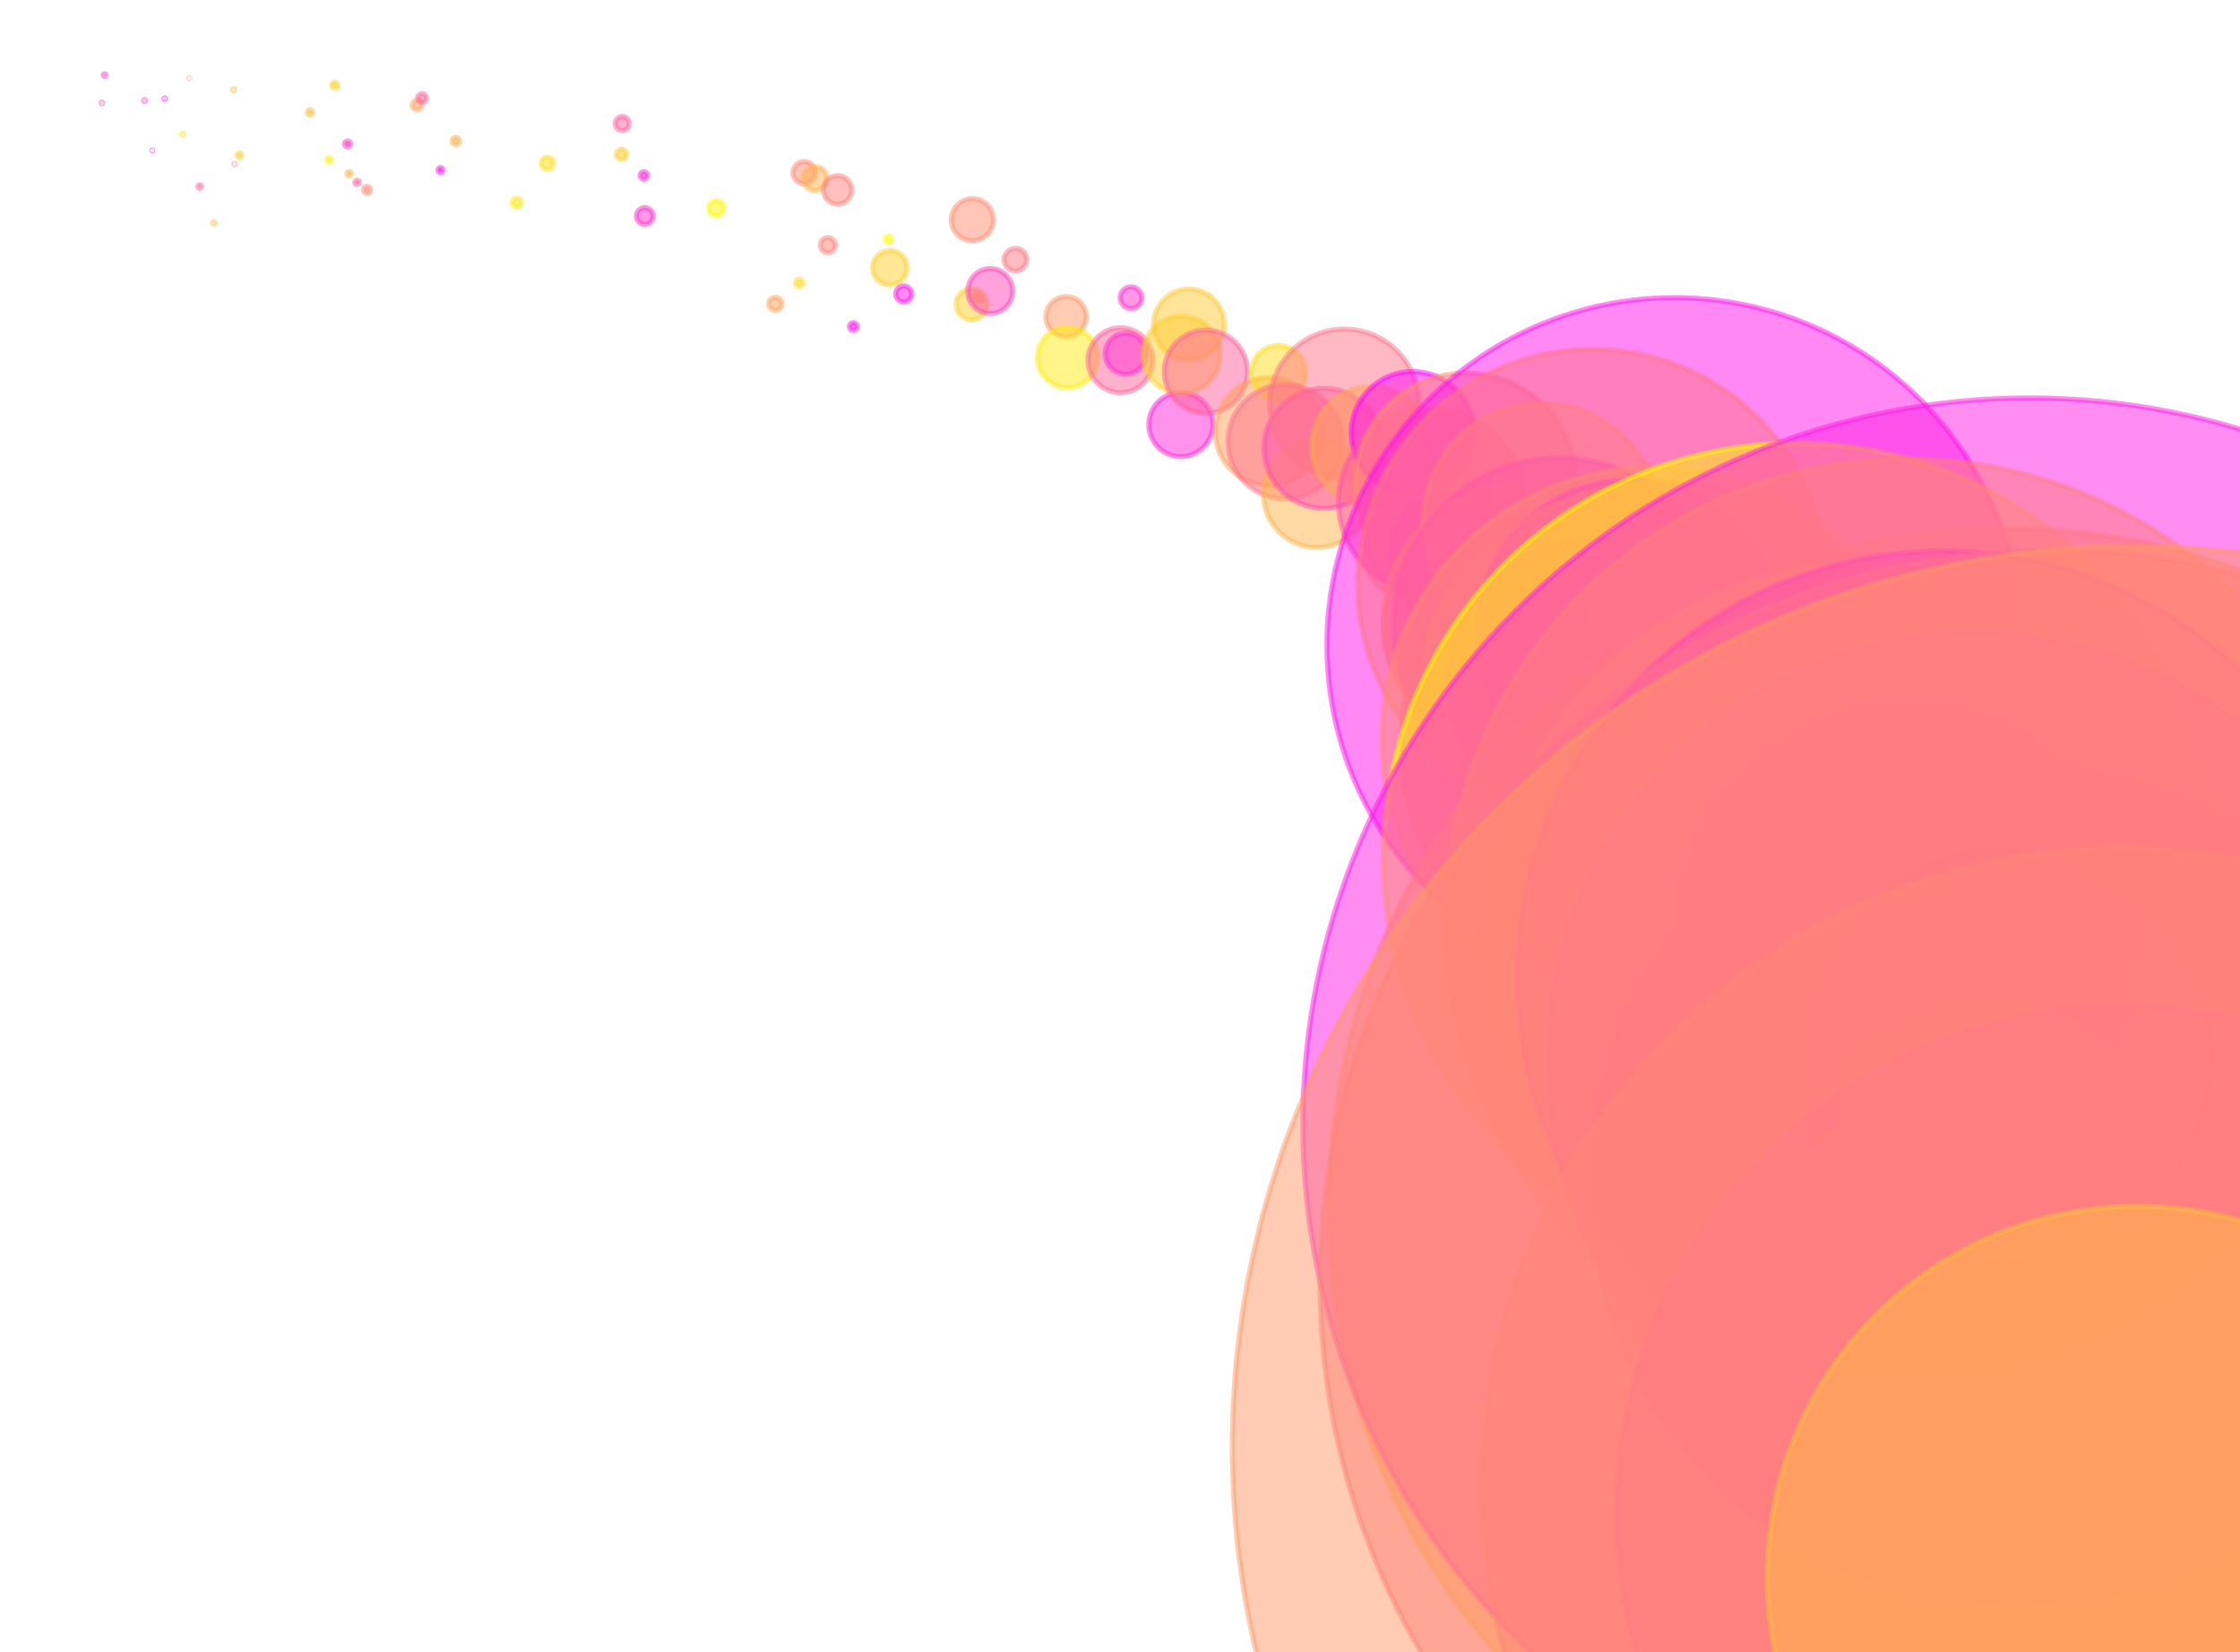 <?xml version="1.0" encoding="utf-8" standalone="no"?>
<!DOCTYPE svg PUBLIC "-//W3C//DTD SVG 1.1//EN"
  "http://www.w3.org/Graphics/SVG/1.1/DTD/svg11.dtd">
<svg xmlns:xlink="http://www.w3.org/1999/xlink" width="100%"  viewBox="0 0 439.2 324" xmlns="http://www.w3.org/2000/svg" version="1.1">
 <defs>
  <style type="text/css">*{stroke-linejoin: round; stroke-linecap: butt}</style>
 </defs>
 <g id="figure_1">
  <g id="patch_1">
   <path d="M 0 324 
L 439.2 324 
L 439.2 0 
L 0 0 
z
" style="fill: #ffffff"/>
  </g>
  <g id="axes_1">
   <g id="PathCollection_1">
    <path d="M 19.964 20.356 
C 20.011 20.356 20.057 20.337 20.091 20.303 
C 20.125 20.269 20.144 20.223 20.144 20.176 
C 20.144 20.128 20.125 20.082 20.091 20.048 
C 20.057 20.014 20.011 19.995 19.964 19.995 
C 19.916 19.995 19.87 20.014 19.836 20.048 
C 19.802 20.082 19.783 20.128 19.783 20.176 
C 19.783 20.223 19.802 20.269 19.836 20.303 
C 19.87 20.337 19.916 20.356 19.964 20.356 
z
" clip-path="url(#p13ce4b0a3e)" style="fill: #ff6699; fill-opacity: 0.5; stroke: #ff6699; stroke-opacity: 0.5"/>
    <path d="M 20.521 14.988 
C 20.59 14.988 20.657 14.96 20.706 14.912 
C 20.754 14.863 20.782 14.796 20.782 14.727 
C 20.782 14.658 20.754 14.592 20.706 14.543 
C 20.657 14.494 20.59 14.467 20.521 14.467 
C 20.452 14.467 20.386 14.494 20.337 14.543 
C 20.288 14.592 20.261 14.658 20.261 14.727 
C 20.261 14.796 20.288 14.863 20.337 14.912 
C 20.386 14.96 20.452 14.988 20.521 14.988 
z
" clip-path="url(#p13ce4b0a3e)" style="fill: #ff3cc3; fill-opacity: 0.5; stroke: #ff3cc3; stroke-opacity: 0.5"/>
    <path d="M 28.356 19.917 
C 28.409 19.917 28.459 19.896 28.497 19.858 
C 28.534 19.821 28.555 19.771 28.555 19.718 
C 28.555 19.666 28.534 19.615 28.497 19.578 
C 28.459 19.541 28.409 19.52 28.356 19.52 
C 28.304 19.52 28.253 19.541 28.216 19.578 
C 28.179 19.615 28.158 19.666 28.158 19.718 
C 28.158 19.771 28.179 19.821 28.216 19.858 
C 28.253 19.896 28.304 19.917 28.356 19.917 
z
" clip-path="url(#p13ce4b0a3e)" style="fill: #ff4cb3; fill-opacity: 0.5; stroke: #ff4cb3; stroke-opacity: 0.5"/>
    <path d="M 29.86 29.624 
C 29.884 29.624 29.908 29.614 29.925 29.597 
C 29.942 29.579 29.952 29.556 29.952 29.531 
C 29.952 29.507 29.942 29.484 29.925 29.466 
C 29.908 29.449 29.884 29.439 29.86 29.439 
C 29.835 29.439 29.812 29.449 29.794 29.466 
C 29.777 29.484 29.767 29.507 29.767 29.531 
C 29.767 29.556 29.777 29.579 29.794 29.597 
C 29.812 29.614 29.835 29.624 29.86 29.624 
z
" clip-path="url(#p13ce4b0a3e)" style="fill: #ff21de; fill-opacity: 0.5; stroke: #ff21de; stroke-opacity: 0.5"/>
    <path d="M 32.309 19.539 
C 32.353 19.539 32.396 19.521 32.427 19.49 
C 32.459 19.459 32.476 19.416 32.476 19.372 
C 32.476 19.327 32.459 19.285 32.427 19.253 
C 32.396 19.222 32.353 19.204 32.309 19.204 
C 32.264 19.204 32.222 19.222 32.19 19.253 
C 32.159 19.285 32.141 19.327 32.141 19.372 
C 32.141 19.416 32.159 19.459 32.19 19.49 
C 32.222 19.521 32.264 19.539 32.309 19.539 
z
" clip-path="url(#p13ce4b0a3e)" style="fill: #ff24db; fill-opacity: 0.5; stroke: #ff24db; stroke-opacity: 0.5"/>
    <path d="M 35.833 26.526 
C 35.893 26.526 35.95 26.503 35.993 26.46 
C 36.035 26.418 36.059 26.361 36.059 26.301 
C 36.059 26.241 36.035 26.184 35.993 26.141 
C 35.95 26.099 35.893 26.075 35.833 26.075 
C 35.773 26.075 35.716 26.099 35.674 26.141 
C 35.631 26.184 35.608 26.241 35.608 26.301 
C 35.608 26.361 35.631 26.418 35.674 26.46 
C 35.716 26.503 35.773 26.526 35.833 26.526 
z
" clip-path="url(#p13ce4b0a3e)" style="fill: #ffe619; fill-opacity: 0.5; stroke: #ffe619; stroke-opacity: 0.5"/>
    <path d="M 37.102 15.438 
C 37.128 15.438 37.153 15.427 37.171 15.409 
C 37.19 15.391 37.2 15.366 37.2 15.34 
C 37.2 15.314 37.19 15.289 37.171 15.27 
C 37.153 15.252 37.128 15.241 37.102 15.241 
C 37.076 15.241 37.051 15.252 37.033 15.27 
C 37.014 15.289 37.004 15.314 37.004 15.34 
C 37.004 15.366 37.014 15.391 37.033 15.409 
C 37.051 15.427 37.076 15.438 37.102 15.438 
z
" clip-path="url(#p13ce4b0a3e)" style="fill: #ff9d62; fill-opacity: 0.5; stroke: #ff9d62; stroke-opacity: 0.5"/>
    <path d="M 39.152 36.924 
C 39.246 36.924 39.336 36.887 39.402 36.821 
C 39.468 36.754 39.506 36.664 39.506 36.571 
C 39.506 36.477 39.468 36.387 39.402 36.32 
C 39.336 36.254 39.246 36.217 39.152 36.217 
C 39.058 36.217 38.968 36.254 38.902 36.32 
C 38.836 36.387 38.798 36.477 38.798 36.571 
C 38.798 36.664 38.836 36.754 38.902 36.821 
C 38.968 36.887 39.058 36.924 39.152 36.924 
z
" clip-path="url(#p13ce4b0a3e)" style="fill: #ff6798; fill-opacity: 0.5; stroke: #ff6798; stroke-opacity: 0.5"/>
    <path d="M 41.948 43.956 
C 42.012 43.956 42.073 43.931 42.118 43.886 
C 42.163 43.841 42.188 43.78 42.188 43.717 
C 42.188 43.653 42.163 43.592 42.118 43.547 
C 42.073 43.502 42.012 43.477 41.948 43.477 
C 41.884 43.477 41.823 43.502 41.778 43.547 
C 41.734 43.592 41.708 43.653 41.708 43.717 
C 41.708 43.78 41.734 43.841 41.778 43.886 
C 41.823 43.931 41.884 43.956 41.948 43.956 
z
" clip-path="url(#p13ce4b0a3e)" style="fill: #ffbb44; fill-opacity: 0.5; stroke: #ffbb44; stroke-opacity: 0.5"/>
    <path d="M 45.828 17.806 
C 45.882 17.806 45.933 17.784 45.971 17.747 
C 46.008 17.709 46.029 17.658 46.029 17.604 
C 46.029 17.551 46.008 17.5 45.971 17.462 
C 45.933 17.424 45.882 17.403 45.828 17.403 
C 45.775 17.403 45.724 17.424 45.686 17.462 
C 45.648 17.5 45.627 17.551 45.627 17.604 
C 45.627 17.658 45.648 17.709 45.686 17.747 
C 45.724 17.784 45.775 17.806 45.828 17.806 
z
" clip-path="url(#p13ce4b0a3e)" style="fill: #ffbc43; fill-opacity: 0.5; stroke: #ffbc43; stroke-opacity: 0.5"/>
    <path d="M 45.984 32.317 
C 46.019 32.317 46.054 32.303 46.079 32.277 
C 46.104 32.252 46.118 32.218 46.118 32.182 
C 46.118 32.146 46.104 32.112 46.079 32.087 
C 46.054 32.062 46.019 32.047 45.984 32.047 
C 45.948 32.047 45.914 32.062 45.888 32.087 
C 45.863 32.112 45.849 32.146 45.849 32.182 
C 45.849 32.218 45.863 32.252 45.888 32.277 
C 45.914 32.303 45.948 32.317 45.984 32.317 
z
" clip-path="url(#p13ce4b0a3e)" style="fill: #ff8976; fill-opacity: 0.5; stroke: #ff8976; stroke-opacity: 0.5"/>
    <path d="M 46.939 30.907 
C 47.062 30.907 47.179 30.859 47.266 30.772 
C 47.353 30.685 47.401 30.567 47.401 30.445 
C 47.401 30.322 47.353 30.204 47.266 30.118 
C 47.179 30.031 47.062 29.982 46.939 29.982 
C 46.816 29.982 46.699 30.031 46.612 30.118 
C 46.525 30.204 46.476 30.322 46.476 30.445 
C 46.476 30.567 46.525 30.685 46.612 30.772 
C 46.699 30.859 46.816 30.907 46.939 30.907 
z
" clip-path="url(#p13ce4b0a3e)" style="fill: #ffcc33; fill-opacity: 0.5; stroke: #ffcc33; stroke-opacity: 0.5"/>
    <path d="M 60.784 22.553 
C 60.924 22.553 61.058 22.497 61.157 22.398 
C 61.256 22.299 61.312 22.165 61.312 22.025 
C 61.312 21.885 61.256 21.751 61.157 21.652 
C 61.058 21.553 60.924 21.497 60.784 21.497 
C 60.644 21.497 60.51 21.553 60.411 21.652 
C 60.312 21.751 60.256 21.885 60.256 22.025 
C 60.256 22.165 60.312 22.299 60.411 22.398 
C 60.51 22.497 60.644 22.553 60.784 22.553 
z
" clip-path="url(#p13ce4b0a3e)" style="fill: #ffbd42; fill-opacity: 0.5; stroke: #ffbd42; stroke-opacity: 0.5"/>
    <path d="M 64.528 31.844 
C 64.653 31.844 64.773 31.794 64.861 31.706 
C 64.95 31.617 64.999 31.497 64.999 31.372 
C 64.999 31.247 64.95 31.127 64.861 31.039 
C 64.773 30.95 64.653 30.901 64.528 30.901 
C 64.403 30.901 64.283 30.95 64.194 31.039 
C 64.106 31.127 64.056 31.247 64.056 31.372 
C 64.056 31.497 64.106 31.617 64.194 31.706 
C 64.283 31.794 64.403 31.844 64.528 31.844 
z
" clip-path="url(#p13ce4b0a3e)" style="fill: #fff10e; fill-opacity: 0.5; stroke: #fff10e; stroke-opacity: 0.5"/>
    <path d="M 65.665 17.346 
C 65.83 17.346 65.988 17.28 66.105 17.163 
C 66.222 17.046 66.288 16.888 66.288 16.723 
C 66.288 16.557 66.222 16.399 66.105 16.282 
C 65.988 16.165 65.83 16.1 65.665 16.1 
C 65.499 16.1 65.341 16.165 65.224 16.282 
C 65.107 16.399 65.042 16.557 65.042 16.723 
C 65.042 16.888 65.107 17.046 65.224 17.163 
C 65.341 17.28 65.499 17.346 65.665 17.346 
z
" clip-path="url(#p13ce4b0a3e)" style="fill: #ffd22d; fill-opacity: 0.5; stroke: #ffd22d; stroke-opacity: 0.5"/>
    <path d="M 68.153 28.83 
C 68.313 28.83 68.467 28.767 68.58 28.654 
C 68.693 28.541 68.756 28.387 68.756 28.227 
C 68.756 28.067 68.693 27.914 68.58 27.801 
C 68.467 27.687 68.313 27.624 68.153 27.624 
C 67.993 27.624 67.84 27.687 67.727 27.801 
C 67.613 27.914 67.55 28.067 67.55 28.227 
C 67.55 28.387 67.613 28.541 67.727 28.654 
C 67.84 28.767 67.993 28.83 68.153 28.83 
z
" clip-path="url(#p13ce4b0a3e)" style="fill: #ff3ac5; fill-opacity: 0.5; stroke: #ff3ac5; stroke-opacity: 0.5"/>
    <path d="M 68.438 34.502 
C 68.554 34.502 68.665 34.456 68.747 34.374 
C 68.829 34.292 68.875 34.181 68.875 34.066 
C 68.875 33.95 68.829 33.839 68.747 33.757 
C 68.665 33.675 68.554 33.629 68.438 33.629 
C 68.322 33.629 68.211 33.675 68.13 33.757 
C 68.048 33.839 68.002 33.95 68.002 34.066 
C 68.002 34.181 68.048 34.292 68.13 34.374 
C 68.211 34.456 68.322 34.502 68.438 34.502 
z
" clip-path="url(#p13ce4b0a3e)" style="fill: #ffb54a; fill-opacity: 0.5; stroke: #ffb54a; stroke-opacity: 0.5"/>
    <path d="M 70.014 36.202 
C 70.131 36.202 70.244 36.155 70.326 36.073 
C 70.409 35.99 70.455 35.878 70.455 35.761 
C 70.455 35.644 70.409 35.532 70.326 35.449 
C 70.244 35.366 70.131 35.32 70.014 35.32 
C 69.897 35.32 69.785 35.366 69.703 35.449 
C 69.62 35.532 69.573 35.644 69.573 35.761 
C 69.573 35.878 69.62 35.99 69.703 36.073 
C 69.785 36.155 69.897 36.202 70.014 36.202 
z
" clip-path="url(#p13ce4b0a3e)" style="fill: #ff629d; fill-opacity: 0.5; stroke: #ff629d; stroke-opacity: 0.5"/>
    <path d="M 71.992 37.947 
C 72.179 37.947 72.358 37.873 72.49 37.741 
C 72.622 37.609 72.696 37.43 72.696 37.244 
C 72.696 37.057 72.622 36.878 72.49 36.747 
C 72.358 36.615 72.179 36.541 71.992 36.541 
C 71.806 36.541 71.627 36.615 71.495 36.747 
C 71.363 36.878 71.289 37.057 71.289 37.244 
C 71.289 37.43 71.363 37.609 71.495 37.741 
C 71.627 37.873 71.806 37.947 71.992 37.947 
z
" clip-path="url(#p13ce4b0a3e)" style="fill: #ff8e71; fill-opacity: 0.5; stroke: #ff8e71; stroke-opacity: 0.5"/>
    <path d="M 81.775 21.528 
C 82.023 21.528 82.262 21.429 82.437 21.253 
C 82.613 21.078 82.712 20.839 82.712 20.591 
C 82.712 20.342 82.613 20.104 82.437 19.928 
C 82.262 19.752 82.023 19.654 81.775 19.654 
C 81.526 19.654 81.288 19.752 81.112 19.928 
C 80.937 20.104 80.838 20.342 80.838 20.591 
C 80.838 20.839 80.937 21.078 81.112 21.253 
C 81.288 21.429 81.526 21.528 81.775 21.528 
z
" clip-path="url(#p13ce4b0a3e)" style="fill: #ffa35c; fill-opacity: 0.5; stroke: #ffa35c; stroke-opacity: 0.5"/>
    <path d="M 82.751 20.1 
C 82.983 20.1 83.205 20.008 83.369 19.844 
C 83.533 19.68 83.625 19.458 83.625 19.226 
C 83.625 18.994 83.533 18.772 83.369 18.608 
C 83.205 18.444 82.983 18.352 82.751 18.352 
C 82.519 18.352 82.297 18.444 82.133 18.608 
C 81.969 18.772 81.877 18.994 81.877 19.226 
C 81.877 19.458 81.969 19.68 82.133 19.844 
C 82.297 20.008 82.519 20.1 82.751 20.1 
z
" clip-path="url(#p13ce4b0a3e)" style="fill: #ff6798; fill-opacity: 0.5; stroke: #ff6798; stroke-opacity: 0.5"/>
    <path d="M 86.373 33.846 
C 86.504 33.846 86.629 33.794 86.721 33.702 
C 86.813 33.61 86.865 33.485 86.865 33.354 
C 86.865 33.224 86.813 33.099 86.721 33.007 
C 86.629 32.915 86.504 32.863 86.373 32.863 
C 86.243 32.863 86.118 32.915 86.026 33.007 
C 85.934 33.099 85.882 33.224 85.882 33.354 
C 85.882 33.485 85.934 33.61 86.026 33.702 
C 86.118 33.794 86.243 33.846 86.373 33.846 
z
" clip-path="url(#p13ce4b0a3e)" style="fill: #ff12ed; fill-opacity: 0.5; stroke: #ff12ed; stroke-opacity: 0.5"/>
    <path d="M 89.379 28.398 
C 89.575 28.398 89.763 28.32 89.901 28.181 
C 90.04 28.043 90.118 27.855 90.118 27.659 
C 90.118 27.463 90.04 27.275 89.901 27.137 
C 89.763 26.998 89.575 26.921 89.379 26.921 
C 89.183 26.921 88.995 26.998 88.857 27.137 
C 88.718 27.275 88.641 27.463 88.641 27.659 
C 88.641 27.855 88.718 28.043 88.857 28.181 
C 88.995 28.32 89.183 28.398 89.379 28.398 
z
" clip-path="url(#p13ce4b0a3e)" style="fill: #ffae51; fill-opacity: 0.5; stroke: #ffae51; stroke-opacity: 0.5"/>
    <path d="M 101.349 40.651 
C 101.589 40.651 101.819 40.555 101.989 40.386 
C 102.158 40.216 102.254 39.986 102.254 39.746 
C 102.254 39.506 102.158 39.275 101.989 39.106 
C 101.819 38.936 101.589 38.841 101.349 38.841 
C 101.109 38.841 100.878 38.936 100.709 39.106 
C 100.539 39.275 100.444 39.506 100.444 39.746 
C 100.444 39.986 100.539 40.216 100.709 40.386 
C 100.878 40.555 101.109 40.651 101.349 40.651 
z
" clip-path="url(#p13ce4b0a3e)" style="fill: #ffe817; fill-opacity: 0.5; stroke: #ffe817; stroke-opacity: 0.5"/>
    <path d="M 107.317 33.255 
C 107.643 33.255 107.955 33.125 108.185 32.895 
C 108.415 32.665 108.545 32.352 108.545 32.027 
C 108.545 31.701 108.415 31.389 108.185 31.159 
C 107.955 30.928 107.643 30.799 107.317 30.799 
C 106.991 30.799 106.679 30.928 106.449 31.159 
C 106.218 31.389 106.089 31.701 106.089 32.027 
C 106.089 32.352 106.218 32.665 106.449 32.895 
C 106.679 33.125 106.991 33.255 107.317 33.255 
z
" clip-path="url(#p13ce4b0a3e)" style="fill: #ffe31c; fill-opacity: 0.5; stroke: #ffe31c; stroke-opacity: 0.5"/>
    <path d="M 121.872 31.287 
C 122.139 31.287 122.395 31.18 122.584 30.991 
C 122.773 30.802 122.879 30.546 122.879 30.279 
C 122.879 30.012 122.773 29.755 122.584 29.566 
C 122.395 29.377 122.139 29.271 121.872 29.271 
C 121.604 29.271 121.348 29.377 121.159 29.566 
C 120.97 29.755 120.864 30.012 120.864 30.279 
C 120.864 30.546 120.97 30.802 121.159 30.991 
C 121.348 31.18 121.604 31.287 121.872 31.287 
z
" clip-path="url(#p13ce4b0a3e)" style="fill: #ffcd32; fill-opacity: 0.5; stroke: #ffcd32; stroke-opacity: 0.5"/>
    <path d="M 122.011 25.617 
C 122.379 25.617 122.733 25.471 122.994 25.21 
C 123.255 24.949 123.401 24.595 123.401 24.227 
C 123.401 23.858 123.255 23.504 122.994 23.244 
C 122.733 22.983 122.379 22.836 122.011 22.836 
C 121.642 22.836 121.288 22.983 121.028 23.244 
C 120.767 23.504 120.62 23.858 120.62 24.227 
C 120.62 24.595 120.767 24.949 121.028 25.21 
C 121.288 25.471 121.642 25.617 122.011 25.617 
z
" clip-path="url(#p13ce4b0a3e)" style="fill: #ff639c; fill-opacity: 0.5; stroke: #ff639c; stroke-opacity: 0.5"/>
    <path d="M 126.246 35.155 
C 126.442 35.155 126.63 35.077 126.768 34.939 
C 126.907 34.8 126.985 34.612 126.985 34.416 
C 126.985 34.22 126.907 34.032 126.768 33.894 
C 126.63 33.755 126.442 33.677 126.246 33.677 
C 126.05 33.677 125.862 33.755 125.723 33.894 
C 125.585 34.032 125.507 34.22 125.507 34.416 
C 125.507 34.612 125.585 34.8 125.723 34.939 
C 125.862 35.077 126.05 35.155 126.246 35.155 
z
" clip-path="url(#p13ce4b0a3e)" style="fill: #ff25da; fill-opacity: 0.5; stroke: #ff25da; stroke-opacity: 0.5"/>
    <path d="M 126.432 44.011 
C 126.87 44.011 127.289 43.837 127.599 43.528 
C 127.908 43.218 128.082 42.799 128.082 42.361 
C 128.082 41.924 127.908 41.504 127.599 41.195 
C 127.289 40.886 126.87 40.712 126.432 40.712 
C 125.995 40.712 125.575 40.886 125.266 41.195 
C 124.957 41.504 124.783 41.924 124.783 42.361 
C 124.783 42.799 124.957 43.218 125.266 43.528 
C 125.575 43.837 125.995 44.011 126.432 44.011 
z
" clip-path="url(#p13ce4b0a3e)" style="fill: #ff30cf; fill-opacity: 0.5; stroke: #ff30cf; stroke-opacity: 0.5"/>
    <path d="M 140.443 42.316 
C 140.838 42.316 141.217 42.159 141.496 41.879 
C 141.775 41.6 141.932 41.221 141.932 40.826 
C 141.932 40.431 141.775 40.052 141.496 39.773 
C 141.217 39.494 140.838 39.337 140.443 39.337 
C 140.048 39.337 139.669 39.494 139.39 39.773 
C 139.11 40.052 138.954 40.431 138.954 40.826 
C 138.954 41.221 139.11 41.6 139.39 41.879 
C 139.669 42.159 140.048 42.316 140.443 42.316 
z
" clip-path="url(#p13ce4b0a3e)" style="fill: #fff807; fill-opacity: 0.5; stroke: #fff807; stroke-opacity: 0.5"/>
    <path d="M 152.015 60.894 
C 152.358 60.894 152.687 60.758 152.93 60.515 
C 153.172 60.273 153.308 59.944 153.308 59.601 
C 153.308 59.258 153.172 58.929 152.93 58.687 
C 152.687 58.444 152.358 58.308 152.015 58.308 
C 151.672 58.308 151.344 58.444 151.101 58.687 
C 150.859 58.929 150.723 59.258 150.723 59.601 
C 150.723 59.944 150.859 60.273 151.101 60.515 
C 151.344 60.758 151.672 60.894 152.015 60.894 
z
" clip-path="url(#p13ce4b0a3e)" style="fill: #ffa25d; fill-opacity: 0.5; stroke: #ffa25d; stroke-opacity: 0.5"/>
    <path d="M 156.711 56.238 
C 156.909 56.238 157.099 56.16 157.239 56.02 
C 157.379 55.88 157.457 55.69 157.457 55.492 
C 157.457 55.294 157.379 55.104 157.239 54.964 
C 157.099 54.824 156.909 54.745 156.711 54.745 
C 156.513 54.745 156.323 54.824 156.183 54.964 
C 156.043 55.104 155.964 55.294 155.964 55.492 
C 155.964 55.69 156.043 55.88 156.183 56.02 
C 156.323 56.16 156.513 56.238 156.711 56.238 
z
" clip-path="url(#p13ce4b0a3e)" style="fill: #ffdd22; fill-opacity: 0.5; stroke: #ffdd22; stroke-opacity: 0.5"/>
    <path d="M 157.678 36.056 
C 158.259 36.056 158.816 35.826 159.227 35.415 
C 159.637 35.004 159.868 34.447 159.868 33.866 
C 159.868 33.286 159.637 32.729 159.227 32.318 
C 158.816 31.907 158.259 31.677 157.678 31.677 
C 157.097 31.677 156.54 31.907 156.13 32.318 
C 155.719 32.729 155.488 33.286 155.488 33.866 
C 155.488 34.447 155.719 35.004 156.13 35.415 
C 156.54 35.826 157.097 36.056 157.678 36.056 
z
" clip-path="url(#p13ce4b0a3e)" style="fill: #ff8a75; fill-opacity: 0.5; stroke: #ff8a75; stroke-opacity: 0.5"/>
    <path d="M 159.828 37.357 
C 160.448 37.357 161.044 37.111 161.483 36.672 
C 161.922 36.233 162.168 35.638 162.168 35.017 
C 162.168 34.396 161.922 33.801 161.483 33.362 
C 161.044 32.923 160.448 32.676 159.828 32.676 
C 159.207 32.676 158.612 32.923 158.173 33.362 
C 157.734 33.801 157.487 34.396 157.487 35.017 
C 157.487 35.638 157.734 36.233 158.173 36.672 
C 158.612 37.111 159.207 37.357 159.828 37.357 
z
" clip-path="url(#p13ce4b0a3e)" style="fill: #ffb24d; fill-opacity: 0.5; stroke: #ffb24d; stroke-opacity: 0.5"/>
    <path d="M 162.328 49.558 
C 162.721 49.558 163.098 49.402 163.376 49.124 
C 163.654 48.846 163.81 48.469 163.81 48.076 
C 163.81 47.683 163.654 47.306 163.376 47.029 
C 163.098 46.751 162.721 46.595 162.328 46.595 
C 161.935 46.595 161.558 46.751 161.281 47.029 
C 161.003 47.306 160.847 47.683 160.847 48.076 
C 160.847 48.469 161.003 48.846 161.281 49.124 
C 161.558 49.402 161.935 49.558 162.328 49.558 
z
" clip-path="url(#p13ce4b0a3e)" style="fill: #ff847b; fill-opacity: 0.5; stroke: #ff847b; stroke-opacity: 0.5"/>
    <path d="M 164.222 40.025 
C 164.963 40.025 165.674 39.731 166.198 39.207 
C 166.722 38.683 167.016 37.972 167.016 37.232 
C 167.016 36.491 166.722 35.78 166.198 35.256 
C 165.674 34.732 164.963 34.438 164.222 34.438 
C 163.481 34.438 162.771 34.732 162.247 35.256 
C 161.723 35.78 161.428 36.491 161.428 37.232 
C 161.428 37.972 161.723 38.683 162.247 39.207 
C 162.771 39.731 163.481 40.025 164.222 40.025 
z
" clip-path="url(#p13ce4b0a3e)" style="fill: #ff827d; fill-opacity: 0.5; stroke: #ff827d; stroke-opacity: 0.5"/>
    <path d="M 167.315 64.788 
C 167.516 64.788 167.708 64.708 167.85 64.566 
C 167.991 64.425 168.071 64.232 168.071 64.032 
C 168.071 63.832 167.991 63.64 167.85 63.498 
C 167.708 63.356 167.516 63.277 167.315 63.277 
C 167.115 63.277 166.923 63.356 166.781 63.498 
C 166.639 63.64 166.56 63.832 166.56 64.032 
C 166.56 64.232 166.639 64.425 166.781 64.566 
C 166.923 64.708 167.115 64.788 167.315 64.788 
z
" clip-path="url(#p13ce4b0a3e)" style="fill: #ff10ef; fill-opacity: 0.5; stroke: #ff10ef; stroke-opacity: 0.5"/>
    <path d="M 174.223 47.592 
C 174.4 47.592 174.569 47.522 174.694 47.397 
C 174.818 47.273 174.889 47.103 174.889 46.927 
C 174.889 46.751 174.818 46.581 174.694 46.457 
C 174.569 46.332 174.4 46.262 174.223 46.262 
C 174.047 46.262 173.878 46.332 173.753 46.457 
C 173.628 46.581 173.558 46.751 173.558 46.927 
C 173.558 47.103 173.628 47.273 173.753 47.397 
C 173.878 47.522 174.047 47.592 174.223 47.592 
z
" clip-path="url(#p13ce4b0a3e)" style="fill: #fffc03; fill-opacity: 0.5; stroke: #fffc03; stroke-opacity: 0.5"/>
    <path d="M 174.486 55.89 
C 175.385 55.89 176.248 55.533 176.884 54.897 
C 177.52 54.261 177.877 53.398 177.877 52.499 
C 177.877 51.6 177.52 50.737 176.884 50.101 
C 176.248 49.465 175.385 49.108 174.486 49.108 
C 173.587 49.108 172.724 49.465 172.088 50.101 
C 171.453 50.737 171.095 51.6 171.095 52.499 
C 171.095 53.398 171.453 54.261 172.088 54.897 
C 172.724 55.533 173.587 55.89 174.486 55.89 
z
" clip-path="url(#p13ce4b0a3e)" style="fill: #ffd02f; fill-opacity: 0.5; stroke: #ffd02f; stroke-opacity: 0.5"/>
    <path d="M 177.202 59.228 
C 177.618 59.228 178.017 59.063 178.311 58.769 
C 178.605 58.475 178.771 58.076 178.771 57.66 
C 178.771 57.244 178.605 56.845 178.311 56.551 
C 178.017 56.257 177.618 56.092 177.202 56.092 
C 176.786 56.092 176.388 56.257 176.093 56.551 
C 175.799 56.845 175.634 57.244 175.634 57.66 
C 175.634 58.076 175.799 58.475 176.093 58.769 
C 176.388 59.063 176.786 59.228 177.202 59.228 
z
" clip-path="url(#p13ce4b0a3e)" style="fill: #ff17e8; fill-opacity: 0.5; stroke: #ff17e8; stroke-opacity: 0.5"/>
    <path d="M 190.511 62.725 
C 191.322 62.725 192.101 62.402 192.674 61.829 
C 193.248 61.255 193.57 60.477 193.57 59.666 
C 193.57 58.855 193.248 58.076 192.674 57.503 
C 192.101 56.929 191.322 56.607 190.511 56.607 
C 189.7 56.607 188.922 56.929 188.348 57.503 
C 187.775 58.076 187.453 58.855 187.453 59.666 
C 187.453 60.477 187.775 61.255 188.348 61.829 
C 188.922 62.402 189.7 62.725 190.511 62.725 
z
" clip-path="url(#p13ce4b0a3e)" style="fill: #ffd32c; fill-opacity: 0.5; stroke: #ffd32c; stroke-opacity: 0.5"/>
    <path d="M 190.656 47.227 
C 191.752 47.227 192.804 46.792 193.58 46.016 
C 194.356 45.24 194.791 44.188 194.791 43.092 
C 194.791 41.995 194.356 40.943 193.58 40.167 
C 192.804 39.392 191.752 38.956 190.656 38.956 
C 189.559 38.956 188.507 39.392 187.731 40.167 
C 186.956 40.943 186.52 41.995 186.52 43.092 
C 186.52 44.188 186.956 45.24 187.731 46.016 
C 188.507 46.792 189.559 47.227 190.656 47.227 
z
" clip-path="url(#p13ce4b0a3e)" style="fill: #ff8f70; fill-opacity: 0.5; stroke: #ff8f70; stroke-opacity: 0.5"/>
    <path d="M 191.811 59.215 
C 192.045 59.215 192.269 59.122 192.434 58.957 
C 192.6 58.792 192.693 58.567 192.693 58.333 
C 192.693 58.099 192.6 57.875 192.434 57.71 
C 192.269 57.544 192.045 57.451 191.811 57.451 
C 191.577 57.451 191.353 57.544 191.187 57.71 
C 191.022 57.875 190.929 58.099 190.929 58.333 
C 190.929 58.567 191.022 58.792 191.187 58.957 
C 191.353 59.122 191.577 59.215 191.811 59.215 
z
" clip-path="url(#p13ce4b0a3e)" style="fill: #ffc33c; fill-opacity: 0.5; stroke: #ffc33c; stroke-opacity: 0.5"/>
    <path d="M 194.161 61.49 
C 195.331 61.49 196.454 61.025 197.281 60.198 
C 198.108 59.37 198.573 58.248 198.573 57.078 
C 198.573 55.908 198.108 54.786 197.281 53.958 
C 196.454 53.131 195.331 52.666 194.161 52.666 
C 192.991 52.666 191.869 53.131 191.042 53.958 
C 190.214 54.786 189.75 55.908 189.75 57.078 
C 189.75 58.248 190.214 59.37 191.042 60.198 
C 191.869 61.025 192.991 61.49 194.161 61.49 
z
" clip-path="url(#p13ce4b0a3e)" style="fill: #ff44bb; fill-opacity: 0.5; stroke: #ff44bb; stroke-opacity: 0.5"/>
    <path d="M 199.104 53.148 
C 199.695 53.148 200.261 52.913 200.679 52.495 
C 201.096 52.078 201.331 51.511 201.331 50.921 
C 201.331 50.33 201.096 49.764 200.679 49.346 
C 200.261 48.928 199.695 48.694 199.104 48.694 
C 198.514 48.694 197.947 48.928 197.529 49.346 
C 197.112 49.764 196.877 50.33 196.877 50.921 
C 196.877 51.511 197.112 52.078 197.529 52.495 
C 197.947 52.913 198.514 53.148 199.104 53.148 
z
" clip-path="url(#p13ce4b0a3e)" style="fill: #ff7986; fill-opacity: 0.5; stroke: #ff7986; stroke-opacity: 0.5"/>
    <path d="M 209.043 66.087 
C 210.095 66.087 211.105 65.669 211.849 64.925 
C 212.593 64.181 213.011 63.172 213.011 62.119 
C 213.011 61.067 212.593 60.058 211.849 59.314 
C 211.105 58.57 210.095 58.151 209.043 58.151 
C 207.991 58.151 206.982 58.57 206.238 59.314 
C 205.493 60.058 205.075 61.067 205.075 62.119 
C 205.075 63.172 205.493 64.181 206.238 64.925 
C 206.982 65.669 207.991 66.087 209.043 66.087 
z
" clip-path="url(#p13ce4b0a3e)" style="fill: #ff9966; fill-opacity: 0.5; stroke: #ff9966; stroke-opacity: 0.5"/>
    <path d="M 209.314 76.044 
C 210.886 76.044 212.394 75.42 213.505 74.308 
C 214.617 73.197 215.241 71.689 215.241 70.117 
C 215.241 68.545 214.617 67.037 213.505 65.926 
C 212.394 64.814 210.886 64.189 209.314 64.189 
C 207.742 64.189 206.234 64.814 205.123 65.926 
C 204.011 67.037 203.386 68.545 203.386 70.117 
C 203.386 71.689 204.011 73.197 205.123 74.308 
C 206.234 75.42 207.742 76.044 209.314 76.044 
z
" clip-path="url(#p13ce4b0a3e)" style="fill: #ffec13; fill-opacity: 0.5; stroke: #ffec13; stroke-opacity: 0.5"/>
    <path d="M 219.698 77.01 
C 221.387 77.01 223.008 76.339 224.202 75.144 
C 225.397 73.95 226.068 72.329 226.068 70.64 
C 226.068 68.951 225.397 67.33 224.202 66.136 
C 223.008 64.942 221.387 64.27 219.698 64.27 
C 218.009 64.27 216.389 64.942 215.194 66.136 
C 214 67.33 213.328 68.951 213.328 70.64 
C 213.328 72.329 214 73.95 215.194 75.144 
C 216.389 76.339 218.009 77.01 219.698 77.01 
z
" clip-path="url(#p13ce4b0a3e)" style="fill: #ff659a; fill-opacity: 0.5; stroke: #ff659a; stroke-opacity: 0.5"/>
    <path d="M 220.702 73.383 
C 221.766 73.383 222.787 72.961 223.54 72.208 
C 224.292 71.455 224.715 70.434 224.715 69.37 
C 224.715 68.305 224.292 67.284 223.54 66.532 
C 222.787 65.779 221.766 65.356 220.702 65.356 
C 219.637 65.356 218.616 65.779 217.863 66.532 
C 217.111 67.284 216.688 68.305 216.688 69.37 
C 216.688 70.434 217.111 71.455 217.863 72.208 
C 218.616 72.961 219.637 73.383 220.702 73.383 
z
" clip-path="url(#p13ce4b0a3e)" style="fill: #ff2ed1; fill-opacity: 0.5; stroke: #ff2ed1; stroke-opacity: 0.5"/>
    <path d="M 221.755 60.518 
C 222.321 60.518 222.865 60.293 223.265 59.893 
C 223.666 59.492 223.891 58.949 223.891 58.383 
C 223.891 57.816 223.666 57.273 223.265 56.873 
C 222.865 56.472 222.321 56.247 221.755 56.247 
C 221.189 56.247 220.646 56.472 220.245 56.873 
C 219.845 57.273 219.62 57.816 219.62 58.383 
C 219.62 58.949 219.845 59.492 220.245 59.893 
C 220.646 60.293 221.189 60.518 221.755 60.518 
z
" clip-path="url(#p13ce4b0a3e)" style="fill: #ff30cf; fill-opacity: 0.5; stroke: #ff30cf; stroke-opacity: 0.5"/>
    <path d="M 231.53 89.551 
C 233.197 89.551 234.797 88.888 235.976 87.709 
C 237.155 86.53 237.817 84.931 237.817 83.263 
C 237.817 81.596 237.155 79.997 235.976 78.817 
C 234.797 77.638 233.197 76.976 231.53 76.976 
C 229.862 76.976 228.263 77.638 227.084 78.817 
C 225.905 79.997 225.243 81.596 225.243 83.263 
C 225.243 84.931 225.905 86.53 227.084 87.709 
C 228.263 88.888 229.862 89.551 231.53 89.551 
z
" clip-path="url(#p13ce4b0a3e)" style="fill: #ff26d9; fill-opacity: 0.5; stroke: #ff26d9; stroke-opacity: 0.5"/>
    <path d="M 231.674 77.147 
C 233.682 77.147 235.609 76.349 237.029 74.929 
C 238.449 73.508 239.247 71.582 239.247 69.573 
C 239.247 67.565 238.449 65.638 237.029 64.218 
C 235.609 62.798 233.682 62 231.674 62 
C 229.665 62 227.739 62.798 226.318 64.218 
C 224.898 65.638 224.1 67.565 224.1 69.573 
C 224.1 71.582 224.898 73.508 226.318 74.929 
C 227.739 76.349 229.665 77.147 231.674 77.147 
z
" clip-path="url(#p13ce4b0a3e)" style="fill: #ffd12e; fill-opacity: 0.5; stroke: #ffd12e; stroke-opacity: 0.5"/>
    <path d="M 233.112 70.585 
C 234.956 70.585 236.725 69.853 238.029 68.549 
C 239.333 67.245 240.066 65.476 240.066 63.632 
C 240.066 61.788 239.333 60.019 238.029 58.715 
C 236.725 57.411 234.956 56.679 233.112 56.679 
C 231.268 56.679 229.499 57.411 228.195 58.715 
C 226.891 60.019 226.159 61.788 226.159 63.632 
C 226.159 65.476 226.891 67.245 228.195 68.549 
C 229.499 69.853 231.268 70.585 233.112 70.585 
z
" clip-path="url(#p13ce4b0a3e)" style="fill: #ffca35; fill-opacity: 0.5; stroke: #ffca35; stroke-opacity: 0.5"/>
    <path d="M 236.449 81.064 
C 238.614 81.064 240.691 80.203 242.222 78.672 
C 243.753 77.141 244.613 75.065 244.613 72.899 
C 244.613 70.734 243.753 68.658 242.222 67.127 
C 240.691 65.596 238.614 64.735 236.449 64.735 
C 234.284 64.735 232.207 65.596 230.676 67.127 
C 229.145 68.658 228.285 70.734 228.285 72.899 
C 228.285 75.065 229.145 77.141 230.676 78.672 
C 232.207 80.203 234.284 81.064 236.449 81.064 
z
" clip-path="url(#p13ce4b0a3e)" style="fill: #ff609f; fill-opacity: 0.5; stroke: #ff609f; stroke-opacity: 0.5"/>
    <path d="M 248.902 95.229 
C 251.715 95.229 254.414 94.111 256.403 92.122 
C 258.392 90.133 259.51 87.434 259.51 84.621 
C 259.51 81.808 258.392 79.11 256.403 77.121 
C 254.414 75.131 251.715 74.014 248.902 74.014 
C 246.089 74.014 243.391 75.131 241.402 77.121 
C 239.412 79.11 238.295 81.808 238.295 84.621 
C 238.295 87.434 239.412 90.133 241.402 92.122 
C 243.391 94.111 246.089 95.229 248.902 95.229 
z
" clip-path="url(#p13ce4b0a3e)" style="fill: #ffa15e; fill-opacity: 0.5; stroke: #ffa15e; stroke-opacity: 0.5"/>
    <path d="M 250.672 78.361 
C 252.081 78.361 253.433 77.801 254.429 76.804 
C 255.426 75.808 255.985 74.456 255.985 73.047 
C 255.985 71.638 255.426 70.287 254.429 69.29 
C 253.433 68.294 252.081 67.734 250.672 67.734 
C 249.263 67.734 247.911 68.294 246.915 69.29 
C 245.919 70.287 245.359 71.638 245.359 73.047 
C 245.359 74.456 245.919 75.808 246.915 76.804 
C 247.911 77.801 249.263 78.361 250.672 78.361 
z
" clip-path="url(#p13ce4b0a3e)" style="fill: #ffde21; fill-opacity: 0.5; stroke: #ffde21; stroke-opacity: 0.5"/>
    <path d="M 251.954 97.835 
C 254.924 97.835 257.772 96.656 259.872 94.556 
C 261.972 92.456 263.152 89.608 263.152 86.638 
C 263.152 83.668 261.972 80.82 259.872 78.72 
C 257.772 76.62 254.924 75.441 251.954 75.441 
C 248.985 75.441 246.136 76.62 244.037 78.72 
C 241.937 80.82 240.757 83.668 240.757 86.638 
C 240.757 89.608 241.937 92.456 244.037 94.556 
C 246.136 96.656 248.985 97.835 251.954 97.835 
z
" clip-path="url(#p13ce4b0a3e)" style="fill: #ff728d; fill-opacity: 0.5; stroke: #ff728d; stroke-opacity: 0.5"/>
    <path d="M 258.208 107.38 
C 260.989 107.38 263.657 106.275 265.624 104.308 
C 267.591 102.341 268.696 99.673 268.696 96.892 
C 268.696 94.11 267.591 91.442 265.624 89.475 
C 263.657 87.508 260.989 86.403 258.208 86.403 
C 255.426 86.403 252.758 87.508 250.791 89.475 
C 248.824 91.442 247.719 94.11 247.719 96.892 
C 247.719 99.673 248.824 102.341 250.791 104.308 
C 252.758 106.275 255.426 107.38 258.208 107.38 
z
" clip-path="url(#p13ce4b0a3e)" style="fill: #ffb44b; fill-opacity: 0.5; stroke: #ffb44b; stroke-opacity: 0.5"/>
    <path d="M 259.596 99.685 
C 262.717 99.685 265.711 98.445 267.918 96.238 
C 270.125 94.031 271.365 91.037 271.365 87.916 
C 271.365 84.795 270.125 81.801 267.918 79.594 
C 265.711 77.387 262.717 76.147 259.596 76.147 
C 256.475 76.147 253.481 77.387 251.274 79.594 
C 249.067 81.801 247.827 84.795 247.827 87.916 
C 247.827 91.037 249.067 94.031 251.274 96.238 
C 253.481 98.445 256.475 99.685 259.596 99.685 
z
" clip-path="url(#p13ce4b0a3e)" style="fill: #ff4cb3; fill-opacity: 0.5; stroke: #ff4cb3; stroke-opacity: 0.5"/>
    <path d="M 263.591 93.85 
C 267.478 93.85 271.206 92.306 273.954 89.558 
C 276.703 86.809 278.247 83.081 278.247 79.194 
C 278.247 75.307 276.703 71.579 273.954 68.83 
C 271.206 66.082 267.478 64.538 263.591 64.538 
C 259.704 64.538 255.976 66.082 253.227 68.83 
C 250.479 71.579 248.934 75.307 248.934 79.194 
C 248.934 83.081 250.479 86.809 253.227 89.558 
C 255.976 92.306 259.704 93.85 263.591 93.85 
z
" clip-path="url(#p13ce4b0a3e)" style="fill: #ff758a; fill-opacity: 0.5; stroke: #ff758a; stroke-opacity: 0.5"/>
    <path d="M 268.952 99.275 
C 272.068 99.275 275.057 98.037 277.26 95.833 
C 279.463 93.63 280.702 90.641 280.702 87.525 
C 280.702 84.409 279.463 81.42 277.26 79.216 
C 275.057 77.013 272.068 75.775 268.952 75.775 
C 265.836 75.775 262.847 77.013 260.643 79.216 
C 258.44 81.42 257.202 84.409 257.202 87.525 
C 257.202 90.641 258.44 93.63 260.643 95.833 
C 262.847 98.037 265.836 99.275 268.952 99.275 
z
" clip-path="url(#p13ce4b0a3e)" style="fill: #ffa857; fill-opacity: 0.5; stroke: #ffa857; stroke-opacity: 0.5"/>
    <path d="M 276.765 117.563 
C 279.303 117.563 281.737 116.555 283.532 114.761 
C 285.326 112.966 286.334 110.532 286.334 107.994 
C 286.334 105.456 285.326 103.022 283.532 101.228 
C 281.737 99.433 279.303 98.425 276.765 98.425 
C 274.227 98.425 271.793 99.433 269.999 101.228 
C 268.204 103.022 267.196 105.456 267.196 107.994 
C 267.196 110.532 268.204 112.966 269.999 114.761 
C 271.793 116.555 274.227 117.563 276.765 117.563 
z
" clip-path="url(#p13ce4b0a3e)" style="fill: #ffa25d; fill-opacity: 0.5; stroke: #ffa25d; stroke-opacity: 0.5"/>
    <path d="M 276.962 96.879 
C 280.146 96.879 283.201 95.614 285.453 93.362 
C 287.704 91.11 288.97 88.055 288.97 84.871 
C 288.97 81.686 287.704 78.632 285.453 76.38 
C 283.201 74.128 280.146 72.863 276.962 72.863 
C 273.777 72.863 270.723 74.128 268.471 76.38 
C 266.219 78.632 264.954 81.686 264.954 84.871 
C 264.954 88.055 266.219 91.11 268.471 93.362 
C 270.723 95.614 273.777 96.879 276.962 96.879 
z
" clip-path="url(#p13ce4b0a3e)" style="fill: #ff00ff; fill-opacity: 0.5; stroke: #ff00ff; stroke-opacity: 0.5"/>
    <path d="M 280.035 116.744 
C 283.396 116.744 286.619 115.409 288.995 113.032 
C 291.371 110.656 292.706 107.433 292.706 104.073 
C 292.706 100.712 291.371 97.489 288.995 95.113 
C 286.619 92.737 283.396 91.402 280.035 91.402 
C 276.675 91.402 273.452 92.737 271.076 95.113 
C 268.7 97.489 267.364 100.712 267.364 104.073 
C 267.364 107.433 268.7 110.656 271.076 113.032 
C 273.452 115.409 276.675 116.744 280.035 116.744 
z
" clip-path="url(#p13ce4b0a3e)" style="fill: #ff8976; fill-opacity: 0.5; stroke: #ff8976; stroke-opacity: 0.5"/>
    <path d="M 280.624 116.605 
C 285.45 116.605 290.08 114.688 293.493 111.275 
C 296.906 107.862 298.824 103.232 298.824 98.405 
C 298.824 93.579 296.906 88.949 293.493 85.536 
C 290.08 82.123 285.45 80.205 280.624 80.205 
C 275.797 80.205 271.167 82.123 267.754 85.536 
C 264.341 88.949 262.424 93.579 262.424 98.405 
C 262.424 103.232 264.341 107.862 267.754 111.275 
C 271.167 114.688 275.797 116.605 280.624 116.605 
z
" clip-path="url(#p13ce4b0a3e)" style="fill: #ff53ac; fill-opacity: 0.5; stroke: #ff53ac; stroke-opacity: 0.5"/>
    <path d="M 284.921 121.508 
C 288.215 121.508 291.374 120.2 293.703 117.871 
C 296.032 115.542 297.341 112.382 297.341 109.089 
C 297.341 105.795 296.032 102.636 293.703 100.306 
C 291.374 97.977 288.215 96.669 284.921 96.669 
C 281.627 96.669 278.468 97.977 276.139 100.306 
C 273.81 102.636 272.501 105.795 272.501 109.089 
C 272.501 112.382 273.81 115.542 276.139 117.871 
C 278.468 120.2 281.627 121.508 284.921 121.508 
z
" clip-path="url(#p13ce4b0a3e)" style="fill: #ff35ca; fill-opacity: 0.5; stroke: #ff35ca; stroke-opacity: 0.5"/>
    <path d="M 287.426 116.599 
C 293.188 116.599 298.714 114.31 302.789 110.236 
C 306.863 106.162 309.152 100.635 309.152 94.874 
C 309.152 89.112 306.863 83.585 302.789 79.511 
C 298.714 75.437 293.188 73.148 287.426 73.148 
C 281.665 73.148 276.138 75.437 272.064 79.511 
C 267.99 83.585 265.701 89.112 265.701 94.874 
C 265.701 100.635 267.99 106.162 272.064 110.236 
C 276.138 114.31 281.665 116.599 287.426 116.599 
z
" clip-path="url(#p13ce4b0a3e)" style="fill: #ff8f70; fill-opacity: 0.5; stroke: #ff8f70; stroke-opacity: 0.5"/>
    <path d="M 290.774 130.456 
C 294.758 130.456 298.578 128.874 301.395 126.057 
C 304.211 123.241 305.794 119.42 305.794 115.437 
C 305.794 111.454 304.211 107.633 301.395 104.817 
C 298.578 102 294.758 100.418 290.774 100.418 
C 286.791 100.418 282.971 102 280.154 104.817 
C 277.338 107.633 275.755 111.454 275.755 115.437 
C 275.755 119.42 277.338 123.241 280.154 126.057 
C 282.971 128.874 286.791 130.456 290.774 130.456 
z
" clip-path="url(#p13ce4b0a3e)" style="fill: #ff639c; fill-opacity: 0.5; stroke: #ff639c; stroke-opacity: 0.5"/>
    <path d="M 291.756 143.298 
C 297.189 143.298 302.401 141.139 306.243 137.297 
C 310.084 133.455 312.243 128.244 312.243 122.811 
C 312.243 117.378 310.084 112.166 306.243 108.324 
C 302.401 104.483 297.189 102.324 291.756 102.324 
C 286.323 102.324 281.112 104.483 277.27 108.324 
C 273.428 112.166 271.269 117.378 271.269 122.811 
C 271.269 128.244 273.428 133.455 277.27 137.297 
C 281.112 141.139 286.323 143.298 291.756 143.298 
z
" clip-path="url(#p13ce4b0a3e)" style="fill: #ff53ac; fill-opacity: 0.5; stroke: #ff53ac; stroke-opacity: 0.5"/>
    <path d="M 297.678 148.233 
C 304.706 148.233 311.448 145.441 316.418 140.471 
C 321.388 135.501 324.18 128.76 324.18 121.731 
C 324.18 114.703 321.388 107.961 316.418 102.991 
C 311.448 98.021 304.706 95.229 297.678 95.229 
C 290.649 95.229 283.908 98.021 278.938 102.991 
C 273.968 107.961 271.176 114.703 271.176 121.731 
C 271.176 128.76 273.968 135.501 278.938 140.471 
C 283.908 145.441 290.649 148.233 297.678 148.233 
z
" clip-path="url(#p13ce4b0a3e)" style="fill: #ffd827; fill-opacity: 0.5; stroke: #ffd827; stroke-opacity: 0.5"/>
    <path d="M 302.265 125.621 
C 308.43 125.621 314.344 123.171 318.704 118.812 
C 323.064 114.452 325.513 108.538 325.513 102.373 
C 325.513 96.207 323.064 90.293 318.704 85.933 
C 314.344 81.574 308.43 79.124 302.265 79.124 
C 296.099 79.124 290.185 81.574 285.826 85.933 
C 281.466 90.293 279.016 96.207 279.016 102.373 
C 279.016 108.538 281.466 114.452 285.826 118.812 
C 290.185 123.171 296.099 125.621 302.265 125.621 
z
" clip-path="url(#p13ce4b0a3e)" style="fill: #fff50a; fill-opacity: 0.5; stroke: #fff50a; stroke-opacity: 0.5"/>
    <path d="M 305.728 154.845 
C 314.352 154.845 322.624 151.418 328.723 145.32 
C 334.821 139.222 338.247 130.95 338.247 122.326 
C 338.247 113.701 334.821 105.429 328.723 99.331 
C 322.624 93.233 314.352 89.806 305.728 89.806 
C 297.104 89.806 288.832 93.233 282.734 99.331 
C 276.635 105.429 273.209 113.701 273.209 122.326 
C 273.209 130.95 276.635 139.222 282.734 145.32 
C 288.832 151.418 297.104 154.845 305.728 154.845 
z
" clip-path="url(#p13ce4b0a3e)" style="fill: #ff649b; fill-opacity: 0.5; stroke: #ff649b; stroke-opacity: 0.5"/>
    <path d="M 307.681 165.181 
C 315.774 165.181 323.536 161.965 329.258 156.243 
C 334.98 150.521 338.196 142.759 338.196 134.666 
C 338.196 126.574 334.98 118.812 329.258 113.089 
C 323.536 107.367 315.774 104.152 307.681 104.152 
C 299.589 104.152 291.827 107.367 286.104 113.089 
C 280.382 118.812 277.167 126.574 277.167 134.666 
C 277.167 142.759 280.382 150.521 286.104 156.243 
C 291.827 161.965 299.589 165.181 307.681 165.181 
z
" clip-path="url(#p13ce4b0a3e)" style="fill: #ff639c; fill-opacity: 0.5; stroke: #ff639c; stroke-opacity: 0.5"/>
    <path d="M 309.24 162.243 
C 317.187 162.243 324.809 159.086 330.428 153.467 
C 336.047 147.848 339.205 140.225 339.205 132.279 
C 339.205 124.332 336.047 116.71 330.428 111.091 
C 324.809 105.471 317.187 102.314 309.24 102.314 
C 301.293 102.314 293.671 105.471 288.052 111.091 
C 282.433 116.71 279.275 124.332 279.275 132.279 
C 279.275 140.225 282.433 147.848 288.052 153.467 
C 293.671 159.086 301.293 162.243 309.24 162.243 
z
" clip-path="url(#p13ce4b0a3e)" style="fill: #ffdb24; fill-opacity: 0.5; stroke: #ffdb24; stroke-opacity: 0.5"/>
    <path d="M 312.133 162.024 
C 319.594 162.024 326.75 159.06 332.026 153.785 
C 337.302 148.509 340.266 141.353 340.266 133.892 
C 340.266 126.431 337.302 119.274 332.026 113.999 
C 326.75 108.723 319.594 105.759 312.133 105.759 
C 304.672 105.759 297.516 108.723 292.24 113.999 
C 286.965 119.274 284 126.431 284 133.892 
C 284 141.353 286.965 148.509 292.24 153.785 
C 297.516 159.06 304.672 162.024 312.133 162.024 
z
" clip-path="url(#p13ce4b0a3e)" style="fill: #ff1fe0; fill-opacity: 0.5; stroke: #ff1fe0; stroke-opacity: 0.5"/>
    <path d="M 312.208 160.437 
C 324.397 160.437 336.089 155.594 344.709 146.974 
C 353.328 138.355 358.171 126.663 358.171 114.473 
C 358.171 102.284 353.328 90.592 344.709 81.972 
C 336.089 73.353 324.397 68.51 312.208 68.51 
C 300.018 68.51 288.326 73.353 279.707 81.972 
C 271.087 90.592 266.244 102.284 266.244 114.473 
C 266.244 126.663 271.087 138.355 279.707 146.974 
C 288.326 155.594 300.018 160.437 312.208 160.437 
z
" clip-path="url(#p13ce4b0a3e)" style="fill: #ffdc23; fill-opacity: 0.5; stroke: #ffdc23; stroke-opacity: 0.5"/>
    <path d="M 319.497 154.097 
C 327.439 154.097 335.057 150.942 340.673 145.326 
C 346.288 139.71 349.444 132.092 349.444 124.15 
C 349.444 116.208 346.288 108.59 340.673 102.974 
C 335.057 97.358 327.439 94.203 319.497 94.203 
C 311.555 94.203 303.937 97.358 298.321 102.974 
C 292.705 108.59 289.55 116.208 289.55 124.15 
C 289.55 132.092 292.705 139.71 298.321 145.326 
C 303.937 150.942 311.555 154.097 319.497 154.097 
z
" clip-path="url(#p13ce4b0a3e)" style="fill: #ff23dc; fill-opacity: 0.5; stroke: #ff23dc; stroke-opacity: 0.5"/>
    <path d="M 322.271 165.603 
C 327.409 165.603 332.338 163.562 335.972 159.928 
C 339.605 156.295 341.647 151.366 341.647 146.227 
C 341.647 141.088 339.605 136.16 335.972 132.526 
C 332.338 128.892 327.409 126.851 322.271 126.851 
C 317.132 126.851 312.203 128.892 308.57 132.526 
C 304.936 136.16 302.894 141.088 302.894 146.227 
C 302.894 151.366 304.936 156.295 308.57 159.928 
C 312.203 163.562 317.132 165.603 322.271 165.603 
z
" clip-path="url(#p13ce4b0a3e)" style="fill: #ffc23d; fill-opacity: 0.5; stroke: #ffc23d; stroke-opacity: 0.5"/>
    <path d="M 324.125 132.975 
C 327.397 132.975 330.535 131.676 332.849 129.362 
C 335.162 127.048 336.462 123.91 336.462 120.638 
C 336.462 117.367 335.162 114.228 332.849 111.915 
C 330.535 109.601 327.397 108.301 324.125 108.301 
C 320.853 108.301 317.715 109.601 315.401 111.915 
C 313.088 114.228 311.788 117.367 311.788 120.638 
C 311.788 123.91 313.088 127.048 315.401 129.362 
C 317.715 131.676 320.853 132.975 324.125 132.975 
z
" clip-path="url(#p13ce4b0a3e)" style="fill: #ff42bd; fill-opacity: 0.5; stroke: #ff42bd; stroke-opacity: 0.5"/>
    <path d="M 324.403 198.422 
C 338.57 198.422 352.158 192.794 362.175 182.777 
C 372.192 172.76 377.821 159.172 377.821 145.005 
C 377.821 130.839 372.192 117.251 362.175 107.234 
C 352.158 97.216 338.57 91.588 324.403 91.588 
C 310.237 91.588 296.649 97.216 286.632 107.234 
C 276.615 117.251 270.986 130.839 270.986 145.005 
C 270.986 159.172 276.615 172.76 286.632 182.777 
C 296.649 192.794 310.237 198.422 324.403 198.422 
z
" clip-path="url(#p13ce4b0a3e)" style="fill: #ffff00; fill-opacity: 0.5; stroke: #ffff00; stroke-opacity: 0.5"/>
    <path d="M 325.834 196.692 
C 339.39 196.692 352.392 191.306 361.978 181.721 
C 371.563 172.136 376.949 159.133 376.949 145.577 
C 376.949 132.021 371.563 119.019 361.978 109.433 
C 352.392 99.848 339.39 94.462 325.834 94.462 
C 312.278 94.462 299.275 99.848 289.69 109.433 
C 280.104 119.019 274.719 132.021 274.719 145.577 
C 274.719 159.133 280.104 172.136 289.69 181.721 
C 299.275 191.306 312.278 196.692 325.834 196.692 
z
" clip-path="url(#p13ce4b0a3e)" style="fill: #ffdc23; fill-opacity: 0.5; stroke: #ffdc23; stroke-opacity: 0.5"/>
    <path d="M 328.309 194.63 
C 346.377 194.63 363.707 187.452 376.483 174.676 
C 389.259 161.9 396.437 144.57 396.437 126.502 
C 396.437 108.434 389.259 91.103 376.483 78.328 
C 363.707 65.552 346.377 58.373 328.309 58.373 
C 310.241 58.373 292.911 65.552 280.135 78.328 
C 267.359 91.103 260.18 108.434 260.18 126.502 
C 260.18 144.57 267.359 161.9 280.135 174.676 
C 292.911 187.452 310.241 194.63 328.309 194.63 
z
" clip-path="url(#p13ce4b0a3e)" style="fill: #ff13ec; fill-opacity: 0.5; stroke: #ff13ec; stroke-opacity: 0.5"/>
    <path d="M 338.748 176.032 
C 343.285 176.032 347.636 174.23 350.844 171.022 
C 354.052 167.814 355.855 163.462 355.855 158.925 
C 355.855 154.389 354.052 150.037 350.844 146.829 
C 347.636 143.621 343.285 141.819 338.748 141.819 
C 334.211 141.819 329.86 143.621 326.652 146.829 
C 323.444 150.037 321.641 154.389 321.641 158.925 
C 321.641 163.462 323.444 167.814 326.652 171.022 
C 329.86 174.23 334.211 176.032 338.748 176.032 
z
" clip-path="url(#p13ce4b0a3e)" style="fill: #ff07f8; fill-opacity: 0.5; stroke: #ff07f8; stroke-opacity: 0.5"/>
    <path d="M 345.584 184.058 
C 350.427 184.058 355.072 182.134 358.496 178.709 
C 361.92 175.285 363.844 170.64 363.844 165.798 
C 363.844 160.955 361.92 156.31 358.496 152.886 
C 355.072 149.462 350.427 147.538 345.584 147.538 
C 340.742 147.538 336.097 149.462 332.673 152.886 
C 329.248 156.31 327.324 160.955 327.324 165.798 
C 327.324 170.64 329.248 175.285 332.673 178.709 
C 336.097 182.134 340.742 184.058 345.584 184.058 
z
" clip-path="url(#p13ce4b0a3e)" style="fill: #ffaf50; fill-opacity: 0.5; stroke: #ffaf50; stroke-opacity: 0.5"/>
    <path d="M 352.308 249.06 
C 373.809 249.06 394.433 240.517 409.636 225.314 
C 424.84 210.11 433.382 189.487 433.382 167.986 
C 433.382 146.485 424.84 125.862 409.636 110.658 
C 394.433 95.455 373.809 86.912 352.308 86.912 
C 330.807 86.912 310.184 95.455 294.98 110.658 
C 279.777 125.862 271.234 146.485 271.234 167.986 
C 271.234 189.487 279.777 210.11 294.98 225.314 
C 310.184 240.517 330.807 249.06 352.308 249.06 
z
" clip-path="url(#p13ce4b0a3e)" style="fill: #ffff00; fill-opacity: 0.5; stroke: #ffff00; stroke-opacity: 0.5"/>
    <path d="M 365.98 258.87 
C 385.64 258.87 404.498 251.059 418.4 237.158 
C 432.301 223.256 440.112 204.398 440.112 184.738 
C 440.112 165.078 432.301 146.221 418.4 132.319 
C 404.498 118.417 385.64 110.606 365.98 110.606 
C 346.32 110.606 327.463 118.417 313.561 132.319 
C 299.659 146.221 291.848 165.078 291.848 184.738 
C 291.848 204.398 299.659 223.256 313.561 237.158 
C 327.463 251.059 346.32 258.87 365.98 258.87 
z
" clip-path="url(#p13ce4b0a3e)" style="fill: #fffa05; fill-opacity: 0.5; stroke: #fffa05; stroke-opacity: 0.5"/>
    <path d="M 373.999 271.083 
C 398.01 271.083 421.041 261.543 438.019 244.565 
C 454.997 227.587 464.537 204.556 464.537 180.545 
C 464.537 156.535 454.997 133.504 438.019 116.526 
C 421.041 99.547 398.01 90.008 373.999 90.008 
C 349.989 90.008 326.958 99.547 309.98 116.526 
C 293.001 133.504 283.462 156.535 283.462 180.545 
C 283.462 204.556 293.001 227.587 309.98 244.565 
C 326.958 261.543 349.989 271.083 373.999 271.083 
z
" clip-path="url(#p13ce4b0a3e)" style="fill: #ffe51a; fill-opacity: 0.5; stroke: #ffe51a; stroke-opacity: 0.5"/>
    <path d="M 374.448 228.566 
C 386.428 228.566 397.919 223.807 406.39 215.336 
C 414.861 206.865 419.621 195.374 419.621 183.394 
C 419.621 171.414 414.861 159.923 406.39 151.452 
C 397.919 142.981 386.428 138.222 374.448 138.222 
C 362.468 138.222 350.978 142.981 342.507 151.452 
C 334.035 159.923 329.276 171.414 329.276 183.394 
C 329.276 195.374 334.035 206.865 342.507 215.336 
C 350.978 223.807 362.468 228.566 374.448 228.566 
z
" clip-path="url(#p13ce4b0a3e)" style="fill: #ff807f; fill-opacity: 0.5; stroke: #ff807f; stroke-opacity: 0.5"/>
    <path d="M 381.197 275.503 
C 403.397 275.503 424.692 266.682 440.39 250.984 
C 456.088 235.286 464.909 213.992 464.909 191.791 
C 464.909 169.59 456.088 148.296 440.39 132.597 
C 424.692 116.899 403.397 108.079 381.197 108.079 
C 358.996 108.079 337.701 116.899 322.003 132.597 
C 306.305 148.296 297.485 169.59 297.485 191.791 
C 297.485 213.992 306.305 235.286 322.003 250.984 
C 337.701 266.682 358.996 275.503 381.197 275.503 
z
" clip-path="url(#p13ce4b0a3e)" style="fill: #ff25da; fill-opacity: 0.5; stroke: #ff25da; stroke-opacity: 0.5"/>
    <path d="M 387.241 291.826 
C 409.478 291.826 430.807 282.991 446.531 267.267 
C 462.255 251.543 471.09 230.214 471.09 207.977 
C 471.09 185.74 462.255 164.411 446.531 148.687 
C 430.807 132.963 409.478 124.128 387.241 124.128 
C 365.004 124.128 343.675 132.963 327.951 148.687 
C 312.227 164.411 303.392 185.74 303.392 207.977 
C 303.392 230.214 312.227 251.543 327.951 267.267 
C 343.675 282.991 365.004 291.826 387.241 291.826 
z
" clip-path="url(#p13ce4b0a3e)" style="fill: #ff35ca; fill-opacity: 0.5; stroke: #ff35ca; stroke-opacity: 0.5"/>
    <path d="M 391.167 265.217 
C 400.204 265.217 408.873 261.626 415.263 255.235 
C 421.653 248.845 425.244 240.176 425.244 231.139 
C 425.244 222.102 421.653 213.433 415.263 207.043 
C 408.873 200.652 400.204 197.061 391.167 197.061 
C 382.129 197.061 373.461 200.652 367.07 207.043 
C 360.68 213.433 357.089 222.102 357.089 231.139 
C 357.089 240.176 360.68 248.845 367.07 255.235 
C 373.461 261.626 382.129 265.217 391.167 265.217 
z
" clip-path="url(#p13ce4b0a3e)" style="fill: #ff7986; fill-opacity: 0.5; stroke: #ff7986; stroke-opacity: 0.5"/>
    <path d="M 393.043 247.998 
C 403.825 247.998 414.167 243.714 421.791 236.09 
C 429.415 228.466 433.699 218.124 433.699 207.342 
C 433.699 196.56 429.415 186.218 421.791 178.594 
C 414.167 170.97 403.825 166.687 393.043 166.687 
C 382.261 166.687 371.919 170.97 364.295 178.594 
C 356.671 186.218 352.387 196.56 352.387 207.342 
C 352.387 218.124 356.671 228.466 364.295 236.09 
C 371.919 243.714 382.261 247.998 393.043 247.998 
z
" clip-path="url(#p13ce4b0a3e)" style="fill: #ff04fb; fill-opacity: 0.5; stroke: #ff04fb; stroke-opacity: 0.5"/>
    <path d="M 393.569 369.74 
C 428.847 369.74 462.685 355.724 487.63 330.779 
C 512.575 305.834 526.591 271.996 526.591 236.719 
C 526.591 201.441 512.575 167.603 487.63 142.658 
C 462.685 117.713 428.847 103.697 393.569 103.697 
C 358.292 103.697 324.454 117.713 299.509 142.658 
C 274.564 167.603 260.548 201.441 260.548 236.719 
C 260.548 271.996 274.564 305.834 299.509 330.779 
C 324.454 355.724 358.292 369.74 393.569 369.74 
z
" clip-path="url(#p13ce4b0a3e)" style="fill: #ffd52a; fill-opacity: 0.5; stroke: #ffd52a; stroke-opacity: 0.5"/>
    <path d="M 394.37 314.701 
C 416.248 314.701 437.233 306.009 452.703 290.539 
C 468.174 275.068 476.866 254.083 476.866 232.205 
C 476.866 210.327 468.174 189.342 452.703 173.872 
C 437.233 158.401 416.248 149.709 394.37 149.709 
C 372.492 149.709 351.507 158.401 336.036 173.872 
C 320.566 189.342 311.874 210.327 311.874 232.205 
C 311.874 254.083 320.566 275.068 336.036 290.539 
C 351.507 306.009 372.492 314.701 394.37 314.701 
z
" clip-path="url(#p13ce4b0a3e)" style="fill: #ff8b74; fill-opacity: 0.5; stroke: #ff8b74; stroke-opacity: 0.5"/>
    <path d="M 397.897 362.911 
C 435.672 362.911 471.904 347.903 498.615 321.193 
C 525.326 294.482 540.334 258.249 540.334 220.475 
C 540.334 182.7 525.326 146.468 498.615 119.757 
C 471.904 93.047 435.672 78.039 397.897 78.039 
C 360.123 78.039 323.891 93.047 297.18 119.757 
C 270.469 146.468 255.461 182.7 255.461 220.475 
C 255.461 258.249 270.469 294.482 297.18 321.193 
C 323.891 347.903 360.123 362.911 397.897 362.911 
z
" clip-path="url(#p13ce4b0a3e)" style="fill: #ff1be4; fill-opacity: 0.5; stroke: #ff1be4; stroke-opacity: 0.5"/>
    <path d="M 402.23 394.726 
C 440.259 394.726 476.735 379.617 503.626 352.726 
C 530.516 325.836 545.625 289.359 545.625 251.33 
C 545.625 213.302 530.516 176.825 503.626 149.935 
C 476.735 123.044 440.259 107.935 402.23 107.935 
C 364.201 107.935 327.725 123.044 300.834 149.935 
C 273.944 176.825 258.835 213.302 258.835 251.33 
C 258.835 289.359 273.944 325.836 300.834 352.726 
C 327.725 379.617 364.201 394.726 402.23 394.726 
z
" clip-path="url(#p13ce4b0a3e)" style="fill: #ff708f; fill-opacity: 0.5; stroke: #ff708f; stroke-opacity: 0.5"/>
    <path d="M 416.005 417.019 
C 449.241 417.019 481.12 403.814 504.621 380.313 
C 528.123 356.811 541.328 324.932 541.328 291.696 
C 541.328 258.46 528.123 226.581 504.621 203.08 
C 481.12 179.578 449.241 166.373 416.005 166.373 
C 382.769 166.373 350.89 179.578 327.388 203.08 
C 303.887 226.581 290.682 258.46 290.682 291.696 
C 290.682 324.932 303.887 356.811 327.388 380.313 
C 350.89 403.814 382.769 417.019 416.005 417.019 
z
" clip-path="url(#p13ce4b0a3e)" style="fill: #ff758a; fill-opacity: 0.5; stroke: #ff758a; stroke-opacity: 0.5"/>
    <path d="M 416.504 396.339 
C 442.892 396.339 468.204 385.854 486.864 367.195 
C 505.523 348.535 516.008 323.223 516.008 296.834 
C 516.008 270.446 505.523 245.134 486.864 226.474 
C 468.204 207.814 442.892 197.33 416.504 197.33 
C 390.115 197.33 364.803 207.814 346.143 226.474 
C 327.484 245.134 316.999 270.446 316.999 296.834 
C 316.999 323.223 327.484 348.535 346.143 367.195 
C 364.803 385.854 390.115 396.339 416.504 396.339 
z
" clip-path="url(#p13ce4b0a3e)" style="fill: #ff5fa0; fill-opacity: 0.5; stroke: #ff5fa0; stroke-opacity: 0.5"/>
    <path d="M 418.226 460.315 
C 465.058 460.315 509.979 441.709 543.094 408.593 
C 576.21 375.478 594.816 330.557 594.816 283.725 
C 594.816 236.893 576.21 191.972 543.094 158.857 
C 509.979 125.741 465.058 107.135 418.226 107.135 
C 371.394 107.135 326.473 125.741 293.358 158.857 
C 260.242 191.972 241.636 236.893 241.636 283.725 
C 241.636 330.557 260.242 375.478 293.358 408.593 
C 326.473 441.709 371.394 460.315 418.226 460.315 
z
" clip-path="url(#p13ce4b0a3e)" style="fill: #ff9867; fill-opacity: 0.5; stroke: #ff9867; stroke-opacity: 0.5"/>
    <path d="M 419.236 382 
C 438.524 382 457.024 374.337 470.662 360.698 
C 484.3 347.06 491.963 328.56 491.963 309.273 
C 491.963 289.985 484.3 271.485 470.662 257.847 
C 457.024 244.209 438.524 236.546 419.236 236.546 
C 399.949 236.546 381.449 244.209 367.811 257.847 
C 354.172 271.485 346.509 289.985 346.509 309.273 
C 346.509 328.56 354.172 347.06 367.811 360.698 
C 381.449 374.337 399.949 382 419.236 382 
z
" clip-path="url(#p13ce4b0a3e)" style="fill: #ffbf40; fill-opacity: 0.5; stroke: #ffbf40; stroke-opacity: 0.5"/>
   </g>
  </g>
 </g>
 <defs>
  <clipPath id="p13ce4b0a3e">
   <rect x="0" y="0" width="439.2" height="324"/>
  </clipPath>
 </defs>
</svg>
